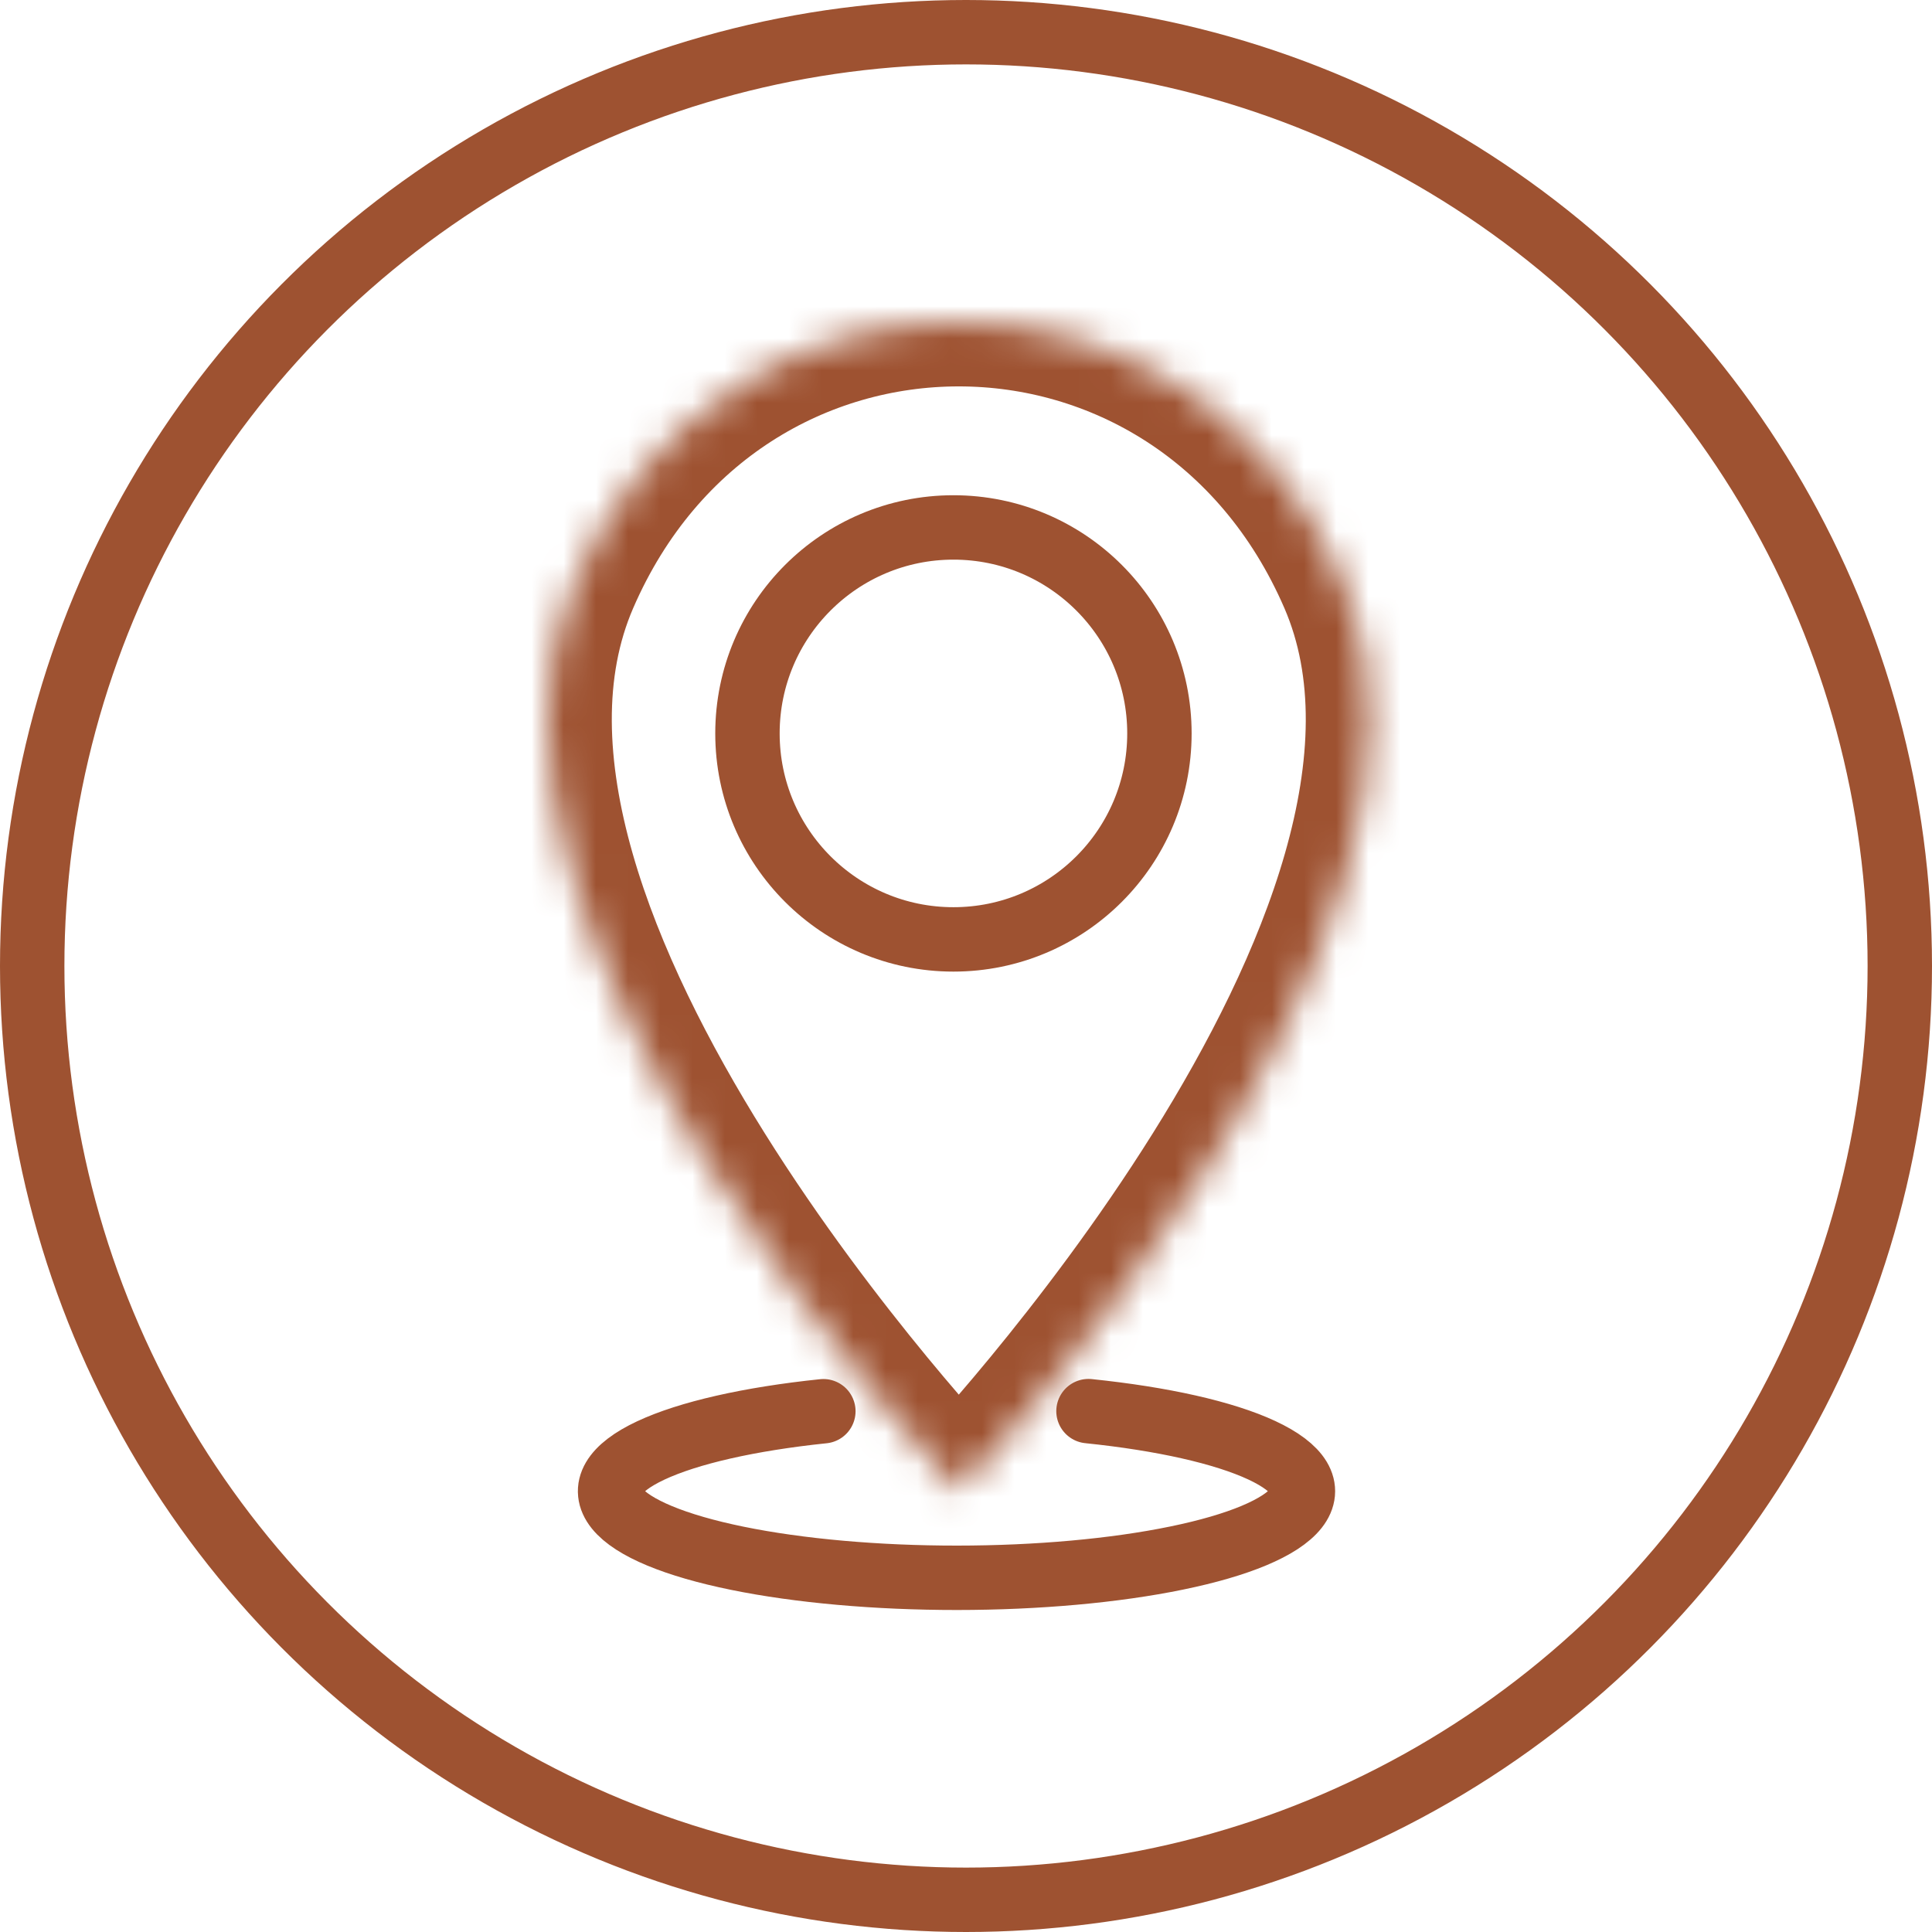 <svg width="60" height="60" viewBox="0 0 60 60" fill="none" xmlns="http://www.w3.org/2000/svg">
<mask id="path-1-inside-1_122_3591" fill="white">
<path d="M29.776 46.311C29.776 46.311 13.156 28.884 17.828 18.093C22.5 7.302 37.051 7.302 41.724 18.093C46.396 28.884 29.776 46.311 29.776 46.311Z"/>
</mask>
<path d="M29.776 46.311C29.776 46.311 13.156 28.884 17.828 18.093C22.5 7.302 37.051 7.302 41.724 18.093C46.396 28.884 29.776 46.311 29.776 46.311Z" stroke="#9E5231" stroke-width="4" mask="url(#path-1-inside-1_122_3591)"/>
<circle cx="29.61" cy="22.777" r="6.397" stroke="#9E5231" stroke-width="2"/>
<path d="M33.804 43.824C36.106 44.061 38.007 44.49 39.184 45.038C40.362 45.587 40.742 46.22 40.261 46.83C39.78 47.441 38.467 47.991 36.545 48.386C34.624 48.782 32.214 48.999 29.725 49C27.235 49.001 24.822 48.787 22.895 48.393C20.968 47.999 19.647 47.45 19.157 46.84C18.667 46.23 19.038 45.596 20.207 45.047C21.377 44.498 23.272 44.066 25.57 43.827" stroke="#9E5231" stroke-width="2" stroke-linecap="round"/>
<circle cx="30" cy="30" r="29" stroke="#9E5231" stroke-width="2"/>
</svg>
